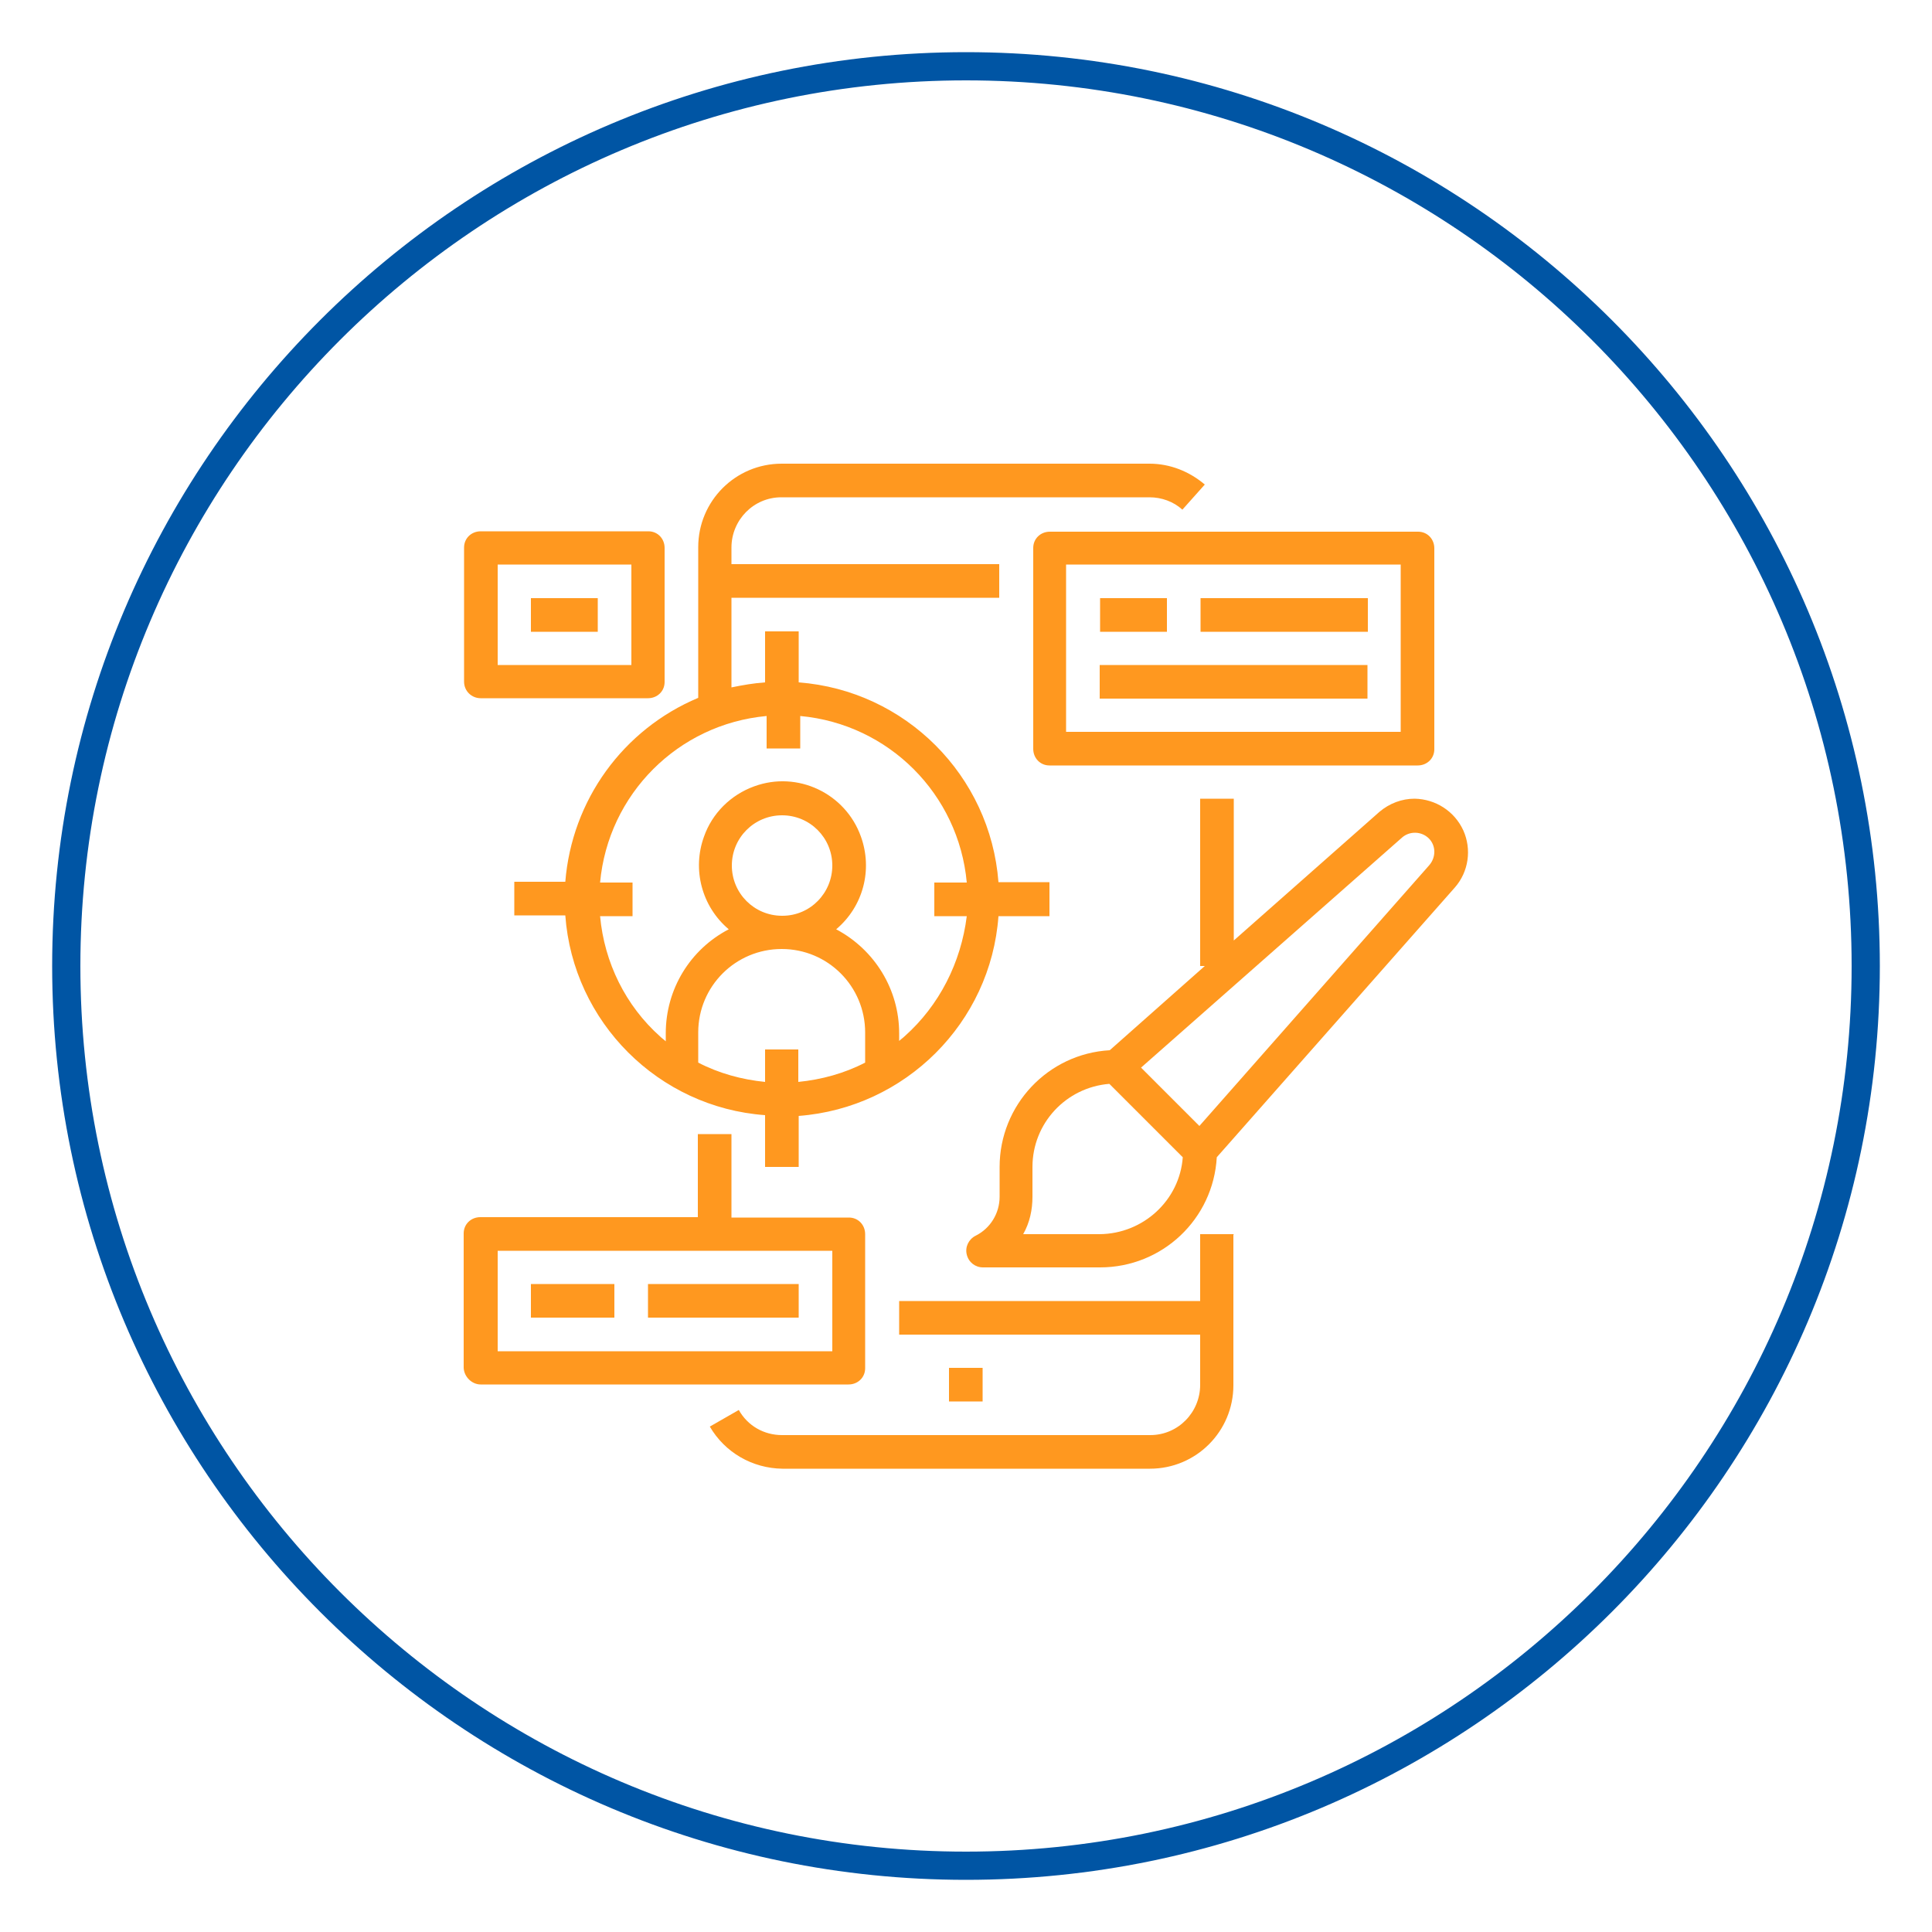 <svg xmlns="http://www.w3.org/2000/svg" xmlns:xlink="http://www.w3.org/1999/xlink" version="1.1" id="Layer_1" x="0px" y="0px" viewBox="0 0 500 500" style="enable-background:new 0 0 500 500;" xml:space="preserve"> <style type="text/css"> .st0{fill:#0055A4;} .st1{fill:#FF981F;} </style> <path class="st0" d="M250,486.5C119.6,486.5,13.5,380.4,13.5,250S119.6,13.5,250,13.5S486.5,119.6,486.5,250S380.4,486.5,250,486.5z M250,20.8C123.6,20.8,20.8,123.6,20.8,250S123.6,479.2,250,479.2S479.2,376.4,479.2,250S376.4,20.8,250,20.8z"></path> <g> <path class="st1" d="M319.3,319.4h-8.7v17.3h-77.9v8.7h77.9v13c0,7.1-5.7,13-12.9,13c0,0-0.1,0-0.1,0h-95.2 c-4.7,0-8.9-2.4-11.2-6.5l-7.5,4.3c3.9,6.7,11,10.8,18.8,10.9h95.1c12,0,21.6-9.7,21.6-21.6v-39H319.3z"></path> <path class="st1" d="M245.6,354h8.7v8.7h-8.7V354z"></path> <path class="st1" d="M271.6,237v-8.7h-13.2c-2.1-27.6-24.1-49.6-51.7-51.7v-13.2H198v13.2c-2.9,0.2-5.8,0.7-8.7,1.3v-23.2h69.3 v-8.7h-69.3v-4.3c0-7.1,5.7-13,12.9-13c0,0,0.1,0,0.1,0h95.2c3.1,0,6.2,1.1,8.5,3.2l5.8-6.5c-4-3.4-9-5.4-14.3-5.4h-95.2 c-12,0-21.6,9.7-21.6,21.6v39c-19.5,8.2-32.7,26.5-34.4,47.6h-13.2v8.7h13.2c2,27.6,24.1,49.7,51.7,51.7V302h8.7v-13.2 c27.6-2.1,49.7-24.1,51.7-51.7h13.2V237z M198,271.6v8.4c-6-0.6-11.9-2.2-17.3-5v-7.8c0-12,9.7-21.6,21.6-21.6 c12,0,21.6,9.7,21.6,21.6v7.8c-5.4,2.8-11.3,4.4-17.3,5v-8.4H198L198,271.6z M189.4,224c0-7.2,5.8-13,13-13s13,5.8,13,13 c0,7.1-5.7,13-12.9,13c0,0-0.1,0-0.1,0C195.2,237,189.4,231.2,189.4,224z M234.1,268.2c-0.4,0.4-1,0.8-1.4,1.2v-2 c0-11.3-6.3-21.6-16.3-26.9c7-5.9,9.5-15.4,6.4-24c-4-11.2-16.4-17.1-27.6-13c-6.1,2.2-10.9,7-13,13c-3.1,8.5-0.6,18.1,6.4,24 c-10,5.2-16.3,15.5-16.3,26.9v2.1c-0.4-0.4-1-0.8-1.4-1.2c-9-8-14.5-19.2-15.6-31.2h8.4v-8.7h-8.4c2.1-22.9,20.2-41,43.1-43.1v8.4 h8.7v-8.4c22.9,2.1,41,20.2,43.1,43.1h-8.4v8.7h8.4C248.7,249.1,243.1,260.2,234.1,268.2L234.1,268.2z"></path> <path class="st1" d="M366.9,198.1c2.4,0,4.3-1.8,4.3-4.2c0,0,0-0.1,0-0.1v-51.9c0-2.4-1.8-4.3-4.2-4.3c0,0-0.1,0-0.1,0h-95.2 c-2.4,0-4.3,1.8-4.3,4.2c0,0,0,0.1,0,0.1v51.9c0,2.4,1.8,4.3,4.2,4.3c0,0,0.1,0,0.1,0H366.9z M275.9,146.1h86.6v43.3h-86.6V146.1z M284.6,154.8H302v8.7h-17.3v-8.7H284.6z M310.7,154.8h43.3v8.7h-43.3V154.8z M284.6,172.1h69.3v8.7h-69.3V172.1z"></path> <path class="st1" d="M366.1,206.7c-3.3,0-6.5,1.2-9.1,3.4l-37.7,33.3v-36.7h-8.7V250h1.2l-24.6,21.8c-16,0.9-28.5,14.2-28.5,30.2 v7.7c0,4.3-2.4,8.2-6.2,10.1c-1.8,0.9-2.8,2.9-2.3,4.9s2.2,3.3,4.2,3.3h30.3c16.1,0,29.3-12.5,30.2-28.5l61.6-69.8 c3.6-4.1,4.4-9.9,2.2-14.8C376.4,209.9,371.5,206.8,366.1,206.7L366.1,206.7z M284.6,319.4h-19.8c1.7-3,2.4-6.3,2.4-9.7V302 c0-11.3,8.7-20.6,19.9-21.5l19,19C305.3,310.6,295.9,319.3,284.6,319.4L284.6,319.4z M369.9,223.9l-59.5,67.5l-15.1-15.1l67.5-59.5 c2-1.8,5.1-1.7,7,0.2C371.6,218.8,371.7,221.8,369.9,223.9L369.9,223.9z M124.4,358.3h95.2c2.4,0,4.3-1.8,4.3-4.2c0,0,0-0.1,0-0.1 v-34.6c0-2.4-1.8-4.3-4.2-4.3c0,0-0.1,0-0.1,0h-30.3v-21.6h-8.7V315h-56.3c-2.4,0-4.3,1.8-4.3,4.2c0,0,0,0.1,0,0.1V354 C120.1,356.3,122.1,358.3,124.4,358.3z M128.8,323.7h86.6v26h-86.6V323.7z"></path> <path class="st1" d="M137.4,332.3h21.6v8.7h-21.6V332.3z M167.7,332.3h39v8.7h-39V332.3z M124.4,180.7h43.3c2.4,0,4.3-1.8,4.3-4.2 c0,0,0-0.1,0-0.1v-34.6c0-2.4-1.8-4.3-4.2-4.3c0,0-0.1,0-0.1,0h-43.3c-2.4,0-4.3,1.8-4.3,4.2c0,0,0,0.1,0,0.1v34.6 C120.1,178.9,122.1,180.7,124.4,180.7z M128.8,146.1h34.6v26h-34.6V146.1z M137.4,154.8h17.3v8.7h-17.3V154.8z"></path> </g> </svg>